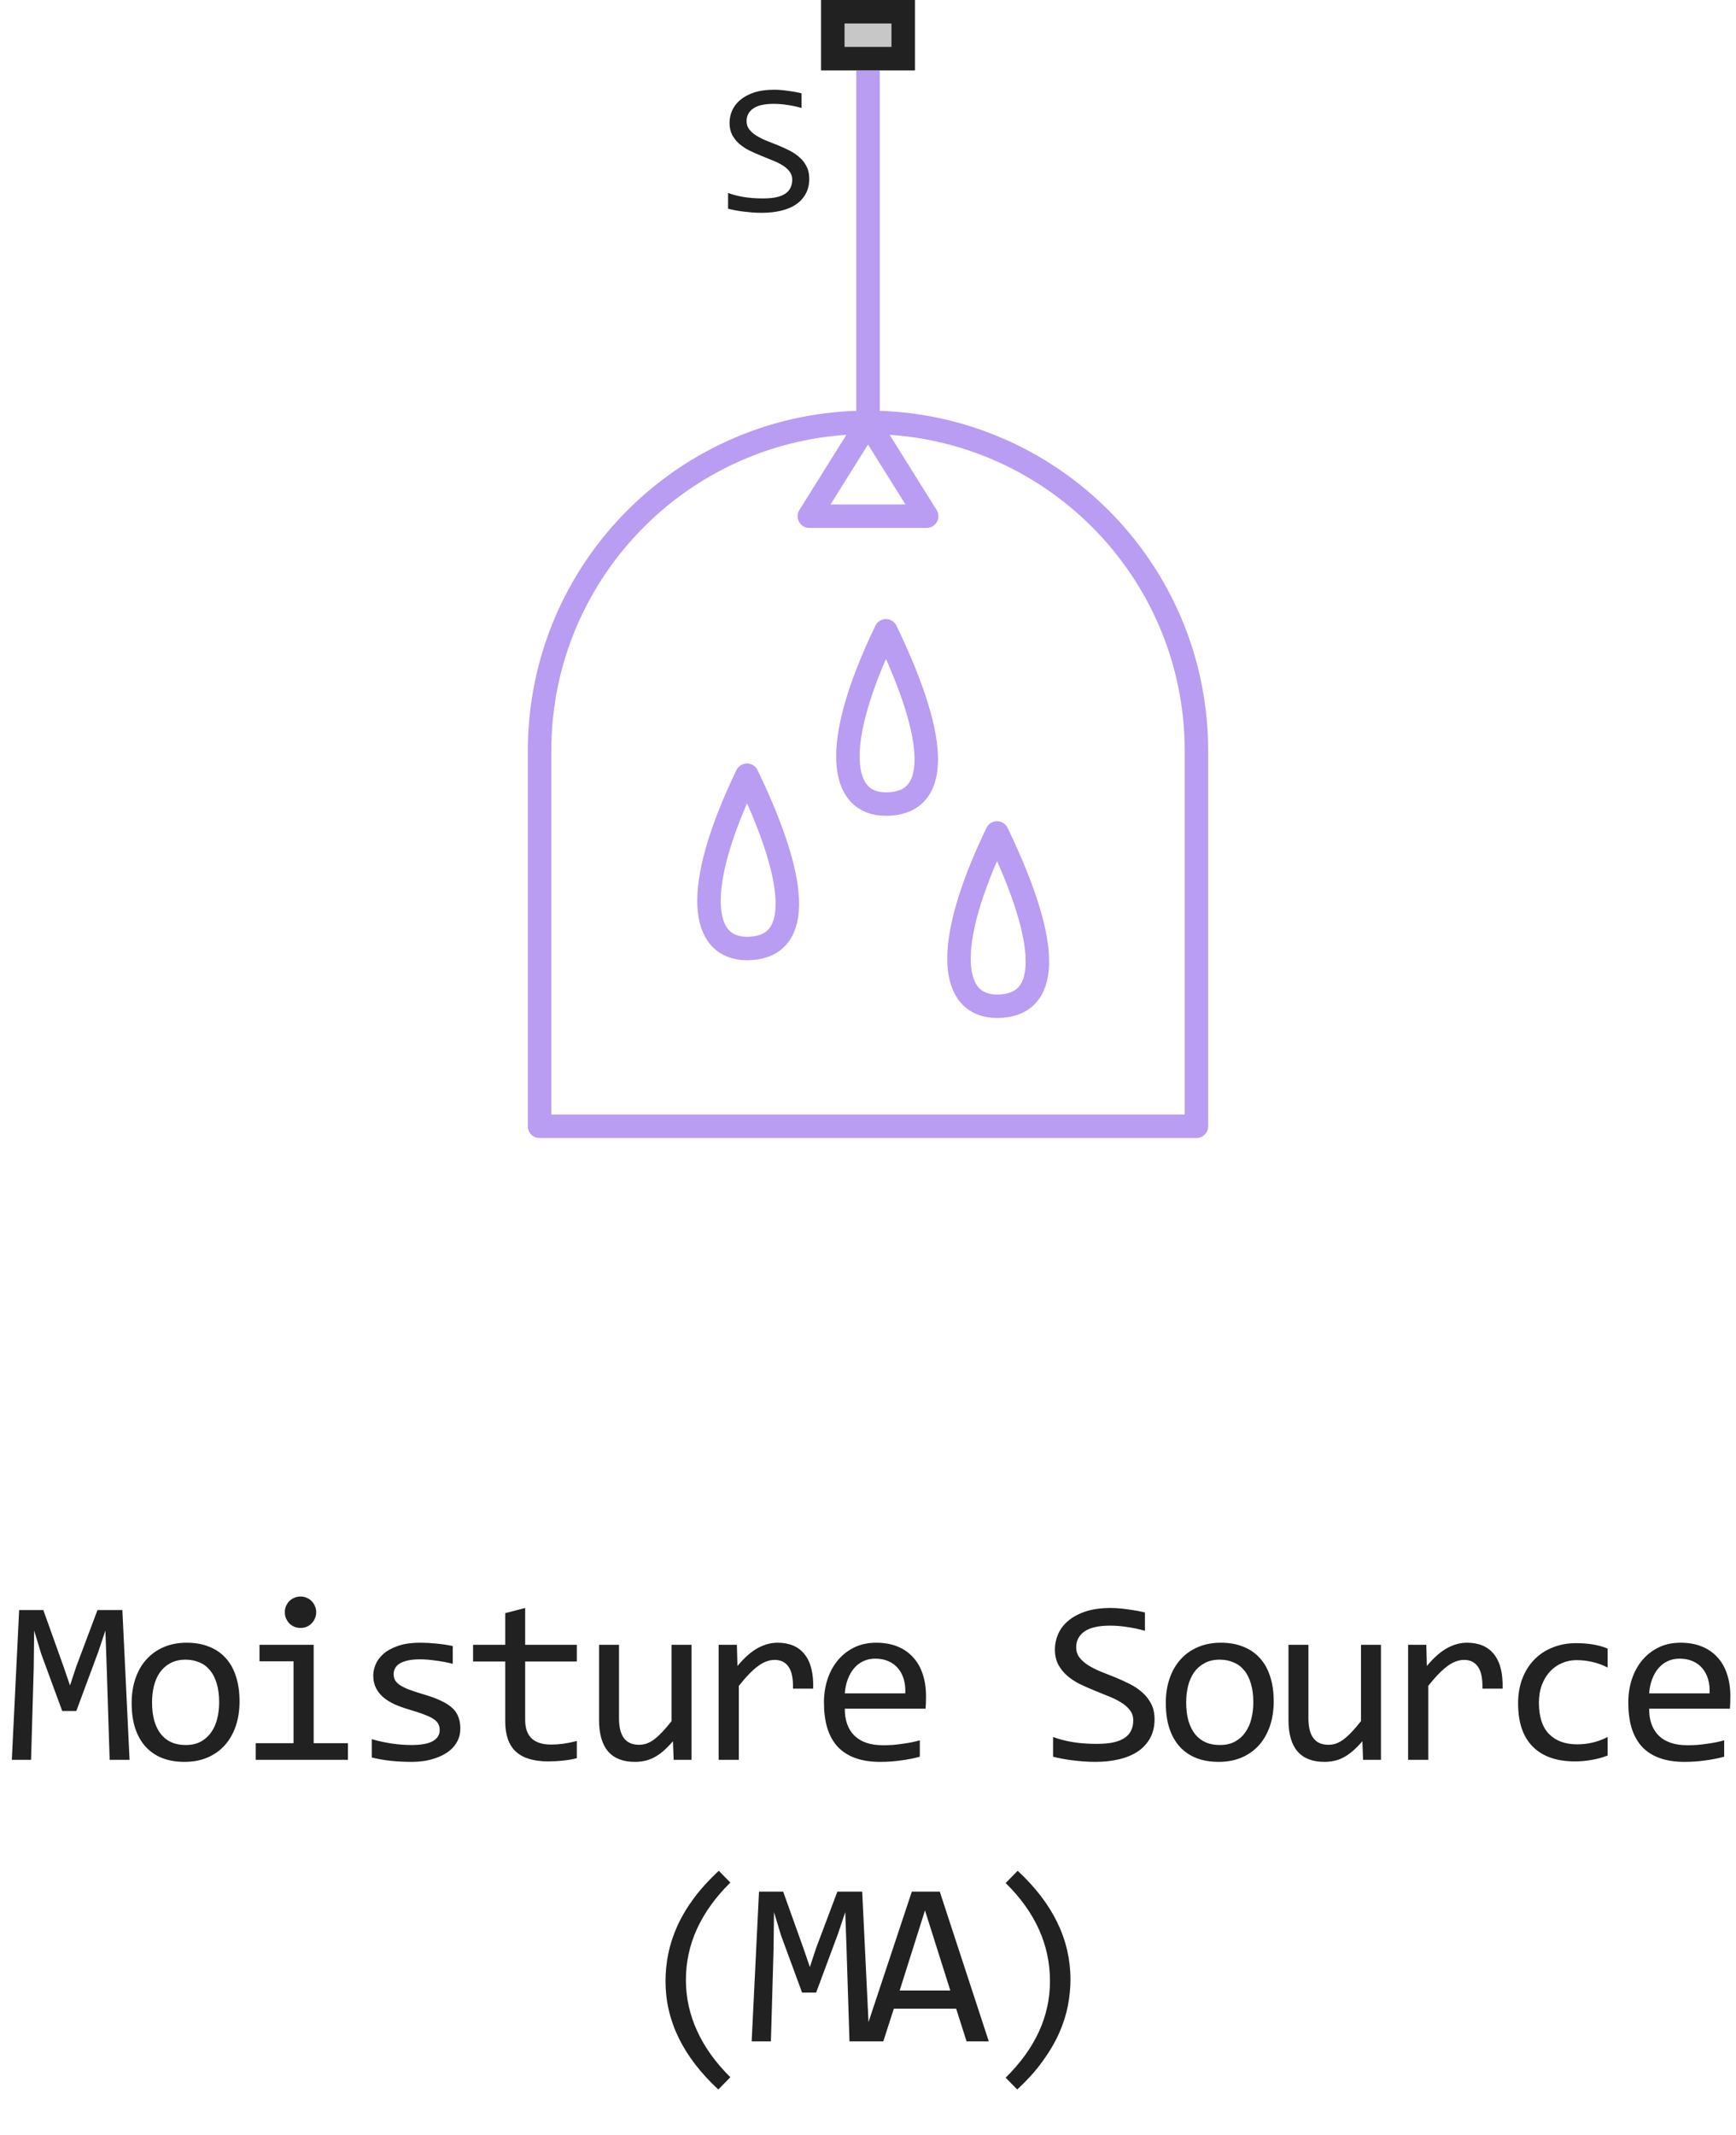 <svg width="74" height="91" viewBox="0 0 74 91" fill="none" xmlns="http://www.w3.org/2000/svg">
<path d="M23 32C23 24.268 29.268 18 37 18C44.732 18 51 24.268 51 32V48H23V32Z" stroke="#B89DF2" stroke-linejoin="round"/>
<path d="M37 3V18M37 18L39.5 22H34.5L37 18Z" stroke="#B89DF2" stroke-linejoin="round"/>
<path d="M42.5 35.5C40.131 40.423 40.557 42.885 42.498 42.885C44.719 42.885 44.87 40.423 42.5 35.5Z" stroke="#B89DF2" stroke-linejoin="round"/>
<path d="M37.764 26.885C35.395 31.808 35.821 34.269 37.762 34.269C39.983 34.269 40.134 31.808 37.764 26.885Z" stroke="#B89DF2" stroke-linejoin="round"/>
<path d="M31.842 33.038C29.473 37.962 29.899 40.423 31.84 40.423C34.06 40.423 34.212 37.962 31.842 33.038Z" stroke="#B89DF2" stroke-linejoin="round"/>
<path d="M34.496 7.617C34.496 7.859 34.447 8.072 34.348 8.254C34.249 8.436 34.111 8.589 33.934 8.711C33.757 8.831 33.543 8.921 33.293 8.98C33.046 9.04 32.772 9.07 32.473 9.07C32.337 9.07 32.202 9.065 32.066 9.055C31.934 9.044 31.805 9.031 31.68 9.016C31.557 9 31.441 8.982 31.332 8.961C31.223 8.94 31.124 8.918 31.035 8.895V8.223C31.23 8.296 31.449 8.353 31.691 8.395C31.936 8.436 32.214 8.457 32.523 8.457C32.747 8.457 32.938 8.44 33.094 8.406C33.253 8.37 33.382 8.318 33.48 8.25C33.582 8.18 33.655 8.095 33.699 7.996C33.746 7.897 33.77 7.784 33.77 7.656C33.77 7.518 33.73 7.401 33.652 7.305C33.577 7.206 33.477 7.118 33.352 7.043C33.227 6.965 33.083 6.895 32.922 6.832C32.763 6.767 32.6 6.701 32.434 6.633C32.267 6.565 32.103 6.492 31.941 6.414C31.783 6.333 31.641 6.24 31.516 6.133C31.391 6.023 31.289 5.896 31.211 5.75C31.135 5.604 31.098 5.431 31.098 5.23C31.098 5.056 31.134 4.884 31.207 4.715C31.28 4.546 31.393 4.396 31.547 4.266C31.701 4.133 31.897 4.026 32.137 3.945C32.379 3.865 32.667 3.824 33 3.824C33.086 3.824 33.178 3.828 33.277 3.836C33.379 3.844 33.48 3.855 33.582 3.871C33.686 3.884 33.788 3.9 33.887 3.918C33.988 3.936 34.082 3.956 34.168 3.977V4.602C33.967 4.544 33.767 4.501 33.566 4.473C33.366 4.441 33.172 4.426 32.984 4.426C32.586 4.426 32.293 4.492 32.105 4.625C31.918 4.758 31.824 4.936 31.824 5.16C31.824 5.298 31.862 5.417 31.938 5.516C32.016 5.615 32.117 5.703 32.242 5.781C32.367 5.859 32.509 5.931 32.668 5.996C32.829 6.059 32.993 6.124 33.16 6.191C33.327 6.259 33.49 6.333 33.648 6.414C33.81 6.495 33.953 6.591 34.078 6.703C34.203 6.812 34.303 6.941 34.379 7.09C34.457 7.238 34.496 7.414 34.496 7.617Z" fill="#212121"/>
<path d="M35 3V0H39V3H35Z" fill="#C7C7C7"/>
<path fill-rule="evenodd" clip-rule="evenodd" d="M36 1V2H38V1H36ZM35 3H39V0H35V3Z" fill="#212121"/>
<path d="M5.523 75H4.674L4.547 71.02L4.493 69.492L4.195 70.381L3.253 72.92H2.652L1.754 70.478L1.456 69.492L1.437 71.089L1.324 75H0.504L0.816 68.618H1.847L2.706 71.02L2.984 71.831L3.253 71.02L4.156 68.618H5.216L5.523 75ZM10.211 72.51C10.211 72.891 10.158 73.241 10.05 73.56C9.943 73.875 9.788 74.147 9.587 74.375C9.385 74.6 9.139 74.775 8.849 74.902C8.559 75.026 8.231 75.088 7.863 75.088C7.511 75.088 7.196 75.034 6.916 74.927C6.639 74.816 6.403 74.655 6.208 74.443C6.016 74.232 5.867 73.97 5.763 73.657C5.662 73.345 5.612 72.985 5.612 72.578C5.612 72.197 5.666 71.851 5.773 71.538C5.88 71.222 6.035 70.952 6.237 70.728C6.439 70.5 6.684 70.324 6.974 70.2C7.264 70.073 7.593 70.01 7.961 70.01C8.312 70.01 8.626 70.065 8.903 70.176C9.183 70.283 9.419 70.443 9.611 70.654C9.806 70.863 9.954 71.123 10.055 71.436C10.159 71.748 10.211 72.106 10.211 72.51ZM9.342 72.549C9.342 72.246 9.308 71.982 9.24 71.758C9.175 71.53 9.08 71.341 8.957 71.191C8.833 71.038 8.682 70.924 8.503 70.85C8.327 70.772 8.13 70.732 7.912 70.732C7.658 70.732 7.44 70.783 7.257 70.884C7.078 70.981 6.93 71.113 6.813 71.279C6.699 71.445 6.615 71.639 6.559 71.86C6.507 72.079 6.481 72.308 6.481 72.549C6.481 72.852 6.514 73.117 6.579 73.345C6.647 73.573 6.743 73.763 6.867 73.916C6.99 74.066 7.14 74.18 7.316 74.258C7.492 74.333 7.69 74.37 7.912 74.37C8.166 74.37 8.382 74.321 8.561 74.224C8.743 74.123 8.892 73.989 9.005 73.823C9.123 73.657 9.207 73.465 9.259 73.247C9.315 73.026 9.342 72.793 9.342 72.549ZM12.512 70.801H11.062V70.098H13.371V74.292H14.831V75H10.901V74.292H12.512V70.801ZM12.81 68.042C12.904 68.042 12.992 68.06 13.073 68.096C13.155 68.128 13.225 68.175 13.283 68.237C13.345 68.299 13.392 68.371 13.425 68.452C13.461 68.53 13.479 68.617 13.479 68.711C13.479 68.802 13.461 68.888 13.425 68.97C13.392 69.051 13.345 69.123 13.283 69.185C13.225 69.246 13.155 69.295 13.073 69.331C12.992 69.364 12.904 69.38 12.81 69.38C12.715 69.38 12.627 69.364 12.546 69.331C12.465 69.295 12.393 69.246 12.331 69.185C12.273 69.123 12.226 69.051 12.19 68.97C12.157 68.888 12.141 68.802 12.141 68.711C12.141 68.617 12.157 68.53 12.19 68.452C12.226 68.371 12.273 68.299 12.331 68.237C12.393 68.175 12.465 68.128 12.546 68.096C12.627 68.06 12.715 68.042 12.81 68.042ZM19.622 73.662C19.622 73.835 19.593 73.989 19.534 74.126C19.475 74.263 19.396 74.385 19.295 74.492C19.194 74.596 19.077 74.686 18.943 74.761C18.81 74.836 18.666 74.897 18.514 74.946C18.364 74.995 18.209 75.031 18.05 75.054C17.89 75.076 17.734 75.088 17.581 75.088C17.249 75.088 16.943 75.073 16.663 75.044C16.386 75.015 16.114 74.967 15.848 74.902V74.121C16.134 74.203 16.419 74.264 16.702 74.307C16.985 74.349 17.267 74.37 17.547 74.37C17.954 74.37 18.255 74.315 18.45 74.204C18.645 74.093 18.743 73.936 18.743 73.731C18.743 73.643 18.727 73.564 18.694 73.496C18.665 73.424 18.61 73.358 18.528 73.296C18.447 73.231 18.32 73.164 18.147 73.096C17.978 73.027 17.745 72.949 17.449 72.861C17.228 72.796 17.023 72.723 16.834 72.642C16.648 72.557 16.487 72.458 16.35 72.344C16.214 72.23 16.106 72.096 16.028 71.943C15.95 71.79 15.911 71.61 15.911 71.401C15.911 71.265 15.942 71.115 16.004 70.952C16.069 70.789 16.178 70.638 16.331 70.498C16.484 70.358 16.691 70.243 16.951 70.151C17.211 70.057 17.537 70.01 17.927 70.01C18.12 70.01 18.333 70.021 18.567 70.044C18.802 70.064 19.046 70.099 19.3 70.151V70.908C19.033 70.843 18.779 70.796 18.538 70.767C18.3 70.734 18.094 70.718 17.918 70.718C17.706 70.718 17.527 70.734 17.381 70.767C17.237 70.799 17.12 70.845 17.029 70.903C16.941 70.959 16.878 71.025 16.839 71.103C16.8 71.178 16.78 71.26 16.78 71.348C16.78 71.436 16.796 71.515 16.829 71.587C16.865 71.659 16.928 71.728 17.019 71.797C17.114 71.862 17.244 71.929 17.41 71.997C17.576 72.062 17.792 72.134 18.059 72.212C18.349 72.296 18.593 72.386 18.792 72.481C18.99 72.572 19.151 72.674 19.275 72.788C19.399 72.902 19.487 73.031 19.539 73.174C19.594 73.317 19.622 73.48 19.622 73.662ZM24.588 74.932C24.396 74.981 24.198 75.015 23.993 75.034C23.788 75.057 23.579 75.068 23.368 75.068C22.752 75.068 22.293 74.93 21.991 74.653C21.688 74.373 21.537 73.945 21.537 73.369V70.811H20.165V70.098H21.537V68.75L22.386 68.53V70.098H24.588V70.811H22.386V73.301C22.386 73.652 22.479 73.916 22.665 74.092C22.853 74.264 23.13 74.351 23.494 74.351C23.651 74.351 23.822 74.339 24.007 74.316C24.193 74.29 24.387 74.251 24.588 74.199V74.932ZM29.477 75H28.715L28.686 74.209C28.539 74.378 28.399 74.52 28.266 74.634C28.135 74.745 28.005 74.834 27.875 74.902C27.745 74.971 27.613 75.018 27.48 75.044C27.349 75.073 27.211 75.088 27.064 75.088C26.56 75.088 26.179 74.94 25.922 74.644C25.665 74.347 25.536 73.9 25.536 73.301V70.098H26.386V73.232C26.386 73.984 26.669 74.36 27.235 74.36C27.34 74.36 27.44 74.346 27.538 74.316C27.639 74.284 27.743 74.23 27.851 74.155C27.961 74.077 28.078 73.973 28.202 73.843C28.329 73.713 28.471 73.548 28.627 73.35V70.098H29.477V75ZM30.634 70.098H31.411L31.435 71.001C31.725 70.653 32.01 70.4 32.29 70.244C32.573 70.088 32.858 70.01 33.144 70.01C33.652 70.01 34.036 70.174 34.297 70.503C34.56 70.832 34.682 71.32 34.663 71.968H33.803C33.813 71.538 33.75 71.227 33.613 71.035C33.479 70.84 33.282 70.742 33.022 70.742C32.908 70.742 32.793 70.763 32.675 70.806C32.562 70.845 32.443 70.91 32.319 71.001C32.199 71.089 32.07 71.203 31.933 71.343C31.797 71.483 31.65 71.652 31.494 71.851V75H30.634V70.098ZM39.473 72.29C39.473 72.41 39.471 72.511 39.468 72.593C39.465 72.674 39.46 72.751 39.453 72.822H36.011C36.011 73.324 36.151 73.709 36.431 73.98C36.711 74.246 37.114 74.38 37.642 74.38C37.785 74.38 37.928 74.375 38.072 74.365C38.215 74.352 38.353 74.336 38.486 74.316C38.62 74.297 38.747 74.276 38.867 74.253C38.991 74.227 39.105 74.199 39.209 74.17V74.868C38.978 74.933 38.716 74.985 38.423 75.024C38.133 75.067 37.832 75.088 37.52 75.088C37.1 75.088 36.739 75.031 36.436 74.917C36.133 74.803 35.884 74.639 35.689 74.424C35.497 74.206 35.353 73.94 35.259 73.628C35.168 73.312 35.122 72.956 35.122 72.559C35.122 72.213 35.171 71.888 35.269 71.582C35.37 71.273 35.514 71.003 35.703 70.772C35.895 70.537 36.13 70.352 36.406 70.215C36.683 70.078 36.997 70.01 37.349 70.01C37.691 70.01 37.993 70.064 38.257 70.171C38.521 70.278 38.742 70.431 38.921 70.63C39.103 70.825 39.24 71.064 39.331 71.348C39.426 71.628 39.473 71.942 39.473 72.29ZM38.589 72.168C38.599 71.95 38.578 71.751 38.526 71.572C38.474 71.39 38.392 71.234 38.281 71.103C38.174 70.973 38.039 70.872 37.876 70.801C37.713 70.726 37.525 70.689 37.31 70.689C37.124 70.689 36.955 70.724 36.802 70.796C36.649 70.868 36.517 70.968 36.406 71.099C36.296 71.229 36.206 71.385 36.138 71.567C36.069 71.75 36.027 71.95 36.011 72.168H38.589ZM49.215 73.272C49.215 73.574 49.153 73.84 49.03 74.067C48.906 74.295 48.733 74.486 48.512 74.639C48.291 74.788 48.024 74.901 47.711 74.976C47.402 75.05 47.06 75.088 46.686 75.088C46.517 75.088 46.347 75.081 46.178 75.068C46.012 75.055 45.851 75.039 45.695 75.019C45.542 75 45.397 74.977 45.26 74.951C45.123 74.925 45 74.897 44.889 74.868V74.028C45.133 74.12 45.407 74.191 45.709 74.243C46.015 74.295 46.362 74.321 46.749 74.321C47.029 74.321 47.267 74.3 47.462 74.258C47.661 74.212 47.822 74.147 47.946 74.062C48.073 73.975 48.164 73.869 48.219 73.745C48.278 73.621 48.307 73.48 48.307 73.32C48.307 73.148 48.258 73.001 48.16 72.881C48.066 72.757 47.941 72.648 47.785 72.554C47.628 72.456 47.449 72.368 47.248 72.29C47.049 72.209 46.845 72.126 46.637 72.041C46.429 71.956 46.224 71.865 46.022 71.768C45.823 71.667 45.646 71.549 45.49 71.416C45.333 71.279 45.206 71.12 45.109 70.938C45.014 70.755 44.967 70.539 44.967 70.288C44.967 70.07 45.013 69.855 45.104 69.644C45.195 69.432 45.337 69.245 45.529 69.082C45.721 68.916 45.967 68.783 46.266 68.682C46.569 68.581 46.928 68.53 47.345 68.53C47.453 68.53 47.568 68.535 47.692 68.545C47.819 68.555 47.946 68.569 48.073 68.589C48.203 68.605 48.33 68.625 48.453 68.647C48.581 68.67 48.698 68.695 48.805 68.721V69.502C48.554 69.43 48.304 69.377 48.053 69.341C47.803 69.302 47.56 69.282 47.326 69.282C46.828 69.282 46.461 69.365 46.227 69.531C45.993 69.697 45.875 69.92 45.875 70.2C45.875 70.373 45.923 70.521 46.017 70.644C46.115 70.768 46.242 70.879 46.398 70.977C46.554 71.074 46.731 71.164 46.93 71.245C47.132 71.323 47.337 71.405 47.545 71.489C47.754 71.574 47.957 71.667 48.156 71.768C48.358 71.868 48.536 71.989 48.693 72.129C48.849 72.266 48.974 72.427 49.069 72.612C49.166 72.798 49.215 73.018 49.215 73.272ZM54.294 72.51C54.294 72.891 54.24 73.241 54.133 73.56C54.025 73.875 53.871 74.147 53.669 74.375C53.467 74.6 53.221 74.775 52.932 74.902C52.642 75.026 52.313 75.088 51.945 75.088C51.594 75.088 51.278 75.034 50.998 74.927C50.721 74.816 50.485 74.655 50.29 74.443C50.098 74.232 49.95 73.97 49.846 73.657C49.745 73.345 49.694 72.985 49.694 72.578C49.694 72.197 49.748 71.851 49.855 71.538C49.963 71.222 50.117 70.952 50.319 70.728C50.521 70.5 50.767 70.324 51.057 70.2C51.346 70.073 51.675 70.01 52.043 70.01C52.395 70.01 52.709 70.065 52.985 70.176C53.265 70.283 53.501 70.443 53.693 70.654C53.889 70.863 54.037 71.123 54.138 71.436C54.242 71.748 54.294 72.106 54.294 72.51ZM53.425 72.549C53.425 72.246 53.391 71.982 53.322 71.758C53.257 71.53 53.163 71.341 53.039 71.191C52.915 71.038 52.764 70.924 52.585 70.85C52.409 70.772 52.212 70.732 51.994 70.732C51.74 70.732 51.522 70.783 51.34 70.884C51.161 70.981 51.013 71.113 50.895 71.279C50.782 71.445 50.697 71.639 50.642 71.86C50.59 72.079 50.563 72.308 50.563 72.549C50.563 72.852 50.596 73.117 50.661 73.345C50.73 73.573 50.825 73.763 50.949 73.916C51.073 74.066 51.223 74.18 51.398 74.258C51.574 74.333 51.773 74.37 51.994 74.37C52.248 74.37 52.465 74.321 52.644 74.224C52.826 74.123 52.974 73.989 53.088 73.823C53.205 73.657 53.29 73.465 53.342 73.247C53.397 73.026 53.425 72.793 53.425 72.549ZM58.865 75H58.103L58.074 74.209C57.927 74.378 57.787 74.52 57.654 74.634C57.524 74.745 57.394 74.834 57.263 74.902C57.133 74.971 57.001 75.018 56.868 75.044C56.738 75.073 56.599 75.088 56.453 75.088C55.948 75.088 55.567 74.94 55.31 74.644C55.053 74.347 54.924 73.9 54.924 73.301V70.098H55.774V73.232C55.774 73.984 56.057 74.36 56.624 74.36C56.728 74.36 56.829 74.346 56.926 74.316C57.027 74.284 57.131 74.23 57.239 74.155C57.349 74.077 57.467 73.973 57.59 73.843C57.717 73.713 57.859 73.548 58.015 73.35V70.098H58.865V75ZM60.023 70.098H60.799L60.823 71.001C61.113 70.653 61.398 70.4 61.678 70.244C61.961 70.088 62.246 70.01 62.532 70.01C63.04 70.01 63.424 70.174 63.685 70.503C63.948 70.832 64.07 71.32 64.051 71.968H63.192C63.201 71.538 63.138 71.227 63.001 71.035C62.868 70.84 62.671 70.742 62.41 70.742C62.296 70.742 62.181 70.763 62.064 70.806C61.95 70.845 61.831 70.91 61.707 71.001C61.587 71.089 61.458 71.203 61.322 71.343C61.185 71.483 61.038 71.652 60.882 71.851V75H60.023V70.098ZM68.529 74.819C68.308 74.904 68.08 74.966 67.846 75.005C67.614 75.047 67.375 75.068 67.128 75.068C66.353 75.068 65.756 74.858 65.336 74.439C64.919 74.019 64.711 73.405 64.711 72.598C64.711 72.21 64.771 71.859 64.891 71.543C65.012 71.227 65.181 70.957 65.399 70.732C65.617 70.508 65.878 70.335 66.18 70.215C66.483 70.091 66.817 70.029 67.181 70.029C67.435 70.029 67.673 70.047 67.894 70.083C68.116 70.119 68.327 70.177 68.529 70.259V71.069C68.317 70.959 68.101 70.879 67.88 70.83C67.662 70.778 67.435 70.752 67.201 70.752C66.983 70.752 66.776 70.794 66.581 70.879C66.389 70.96 66.219 71.079 66.073 71.235C65.927 71.392 65.811 71.582 65.726 71.807C65.642 72.031 65.599 72.285 65.599 72.568C65.599 73.161 65.743 73.605 66.029 73.901C66.319 74.194 66.719 74.341 67.23 74.341C67.461 74.341 67.684 74.315 67.899 74.263C68.117 74.211 68.327 74.132 68.529 74.028V74.819ZM73.759 72.29C73.759 72.41 73.758 72.511 73.754 72.593C73.751 72.674 73.746 72.751 73.74 72.822H70.297C70.297 73.324 70.437 73.709 70.717 73.98C70.997 74.246 71.401 74.38 71.928 74.38C72.071 74.38 72.215 74.375 72.358 74.365C72.501 74.352 72.639 74.336 72.773 74.316C72.906 74.297 73.033 74.276 73.154 74.253C73.277 74.227 73.391 74.199 73.496 74.17V74.868C73.264 74.933 73.002 74.985 72.709 75.024C72.42 75.067 72.119 75.088 71.806 75.088C71.386 75.088 71.025 75.031 70.722 74.917C70.419 74.803 70.17 74.639 69.975 74.424C69.783 74.206 69.64 73.94 69.545 73.628C69.454 73.312 69.409 72.956 69.409 72.559C69.409 72.213 69.457 71.888 69.555 71.582C69.656 71.273 69.801 71.003 69.99 70.772C70.182 70.537 70.416 70.352 70.693 70.215C70.969 70.078 71.284 70.01 71.635 70.01C71.977 70.01 72.28 70.064 72.543 70.171C72.807 70.278 73.028 70.431 73.207 70.63C73.39 70.825 73.526 71.064 73.618 71.348C73.712 71.628 73.759 71.942 73.759 72.29ZM72.875 72.168C72.885 71.95 72.864 71.751 72.812 71.572C72.76 71.39 72.678 71.234 72.568 71.103C72.46 70.973 72.325 70.872 72.162 70.801C72 70.726 71.811 70.689 71.596 70.689C71.41 70.689 71.241 70.724 71.088 70.796C70.935 70.868 70.803 70.968 70.693 71.099C70.582 71.229 70.493 71.385 70.424 71.567C70.356 71.75 70.314 71.95 70.297 72.168H72.875ZM30.62 89.051C29.119 87.661 28.369 86.124 28.369 84.441C28.369 84.047 28.408 83.655 28.486 83.265C28.567 82.871 28.696 82.477 28.872 82.083C29.051 81.689 29.285 81.295 29.575 80.901C29.868 80.507 30.223 80.117 30.639 79.73L31.132 80.232C29.869 81.479 29.238 82.861 29.238 84.378C29.238 85.133 29.397 85.859 29.716 86.556C30.035 87.252 30.507 87.91 31.132 88.528L30.62 89.051ZM37.061 87H36.211L36.084 83.02L36.031 81.492L35.733 82.381L34.79 84.92H34.19L33.291 82.478L32.993 81.492L32.974 83.089L32.861 87H32.041L32.354 80.618H33.384L34.243 83.02L34.522 83.831L34.79 83.02L35.694 80.618H36.753L37.061 87ZM42.149 87H41.202L40.758 85.608H38.101L37.652 87H36.749L38.868 80.618H40.059L42.149 87ZM40.509 84.832L39.429 81.419L38.35 84.832H40.509ZM43.38 79.73C44.881 81.12 45.631 82.666 45.631 84.368C45.631 84.72 45.595 85.084 45.524 85.462C45.452 85.84 45.33 86.227 45.158 86.624C44.985 87.018 44.752 87.418 44.459 87.825C44.17 88.232 43.803 88.641 43.361 89.051L42.868 88.548C43.502 87.92 43.976 87.264 44.288 86.58C44.601 85.897 44.757 85.18 44.757 84.432C44.757 82.882 44.127 81.489 42.868 80.252L43.38 79.73Z" fill="#212121"/>
</svg>
